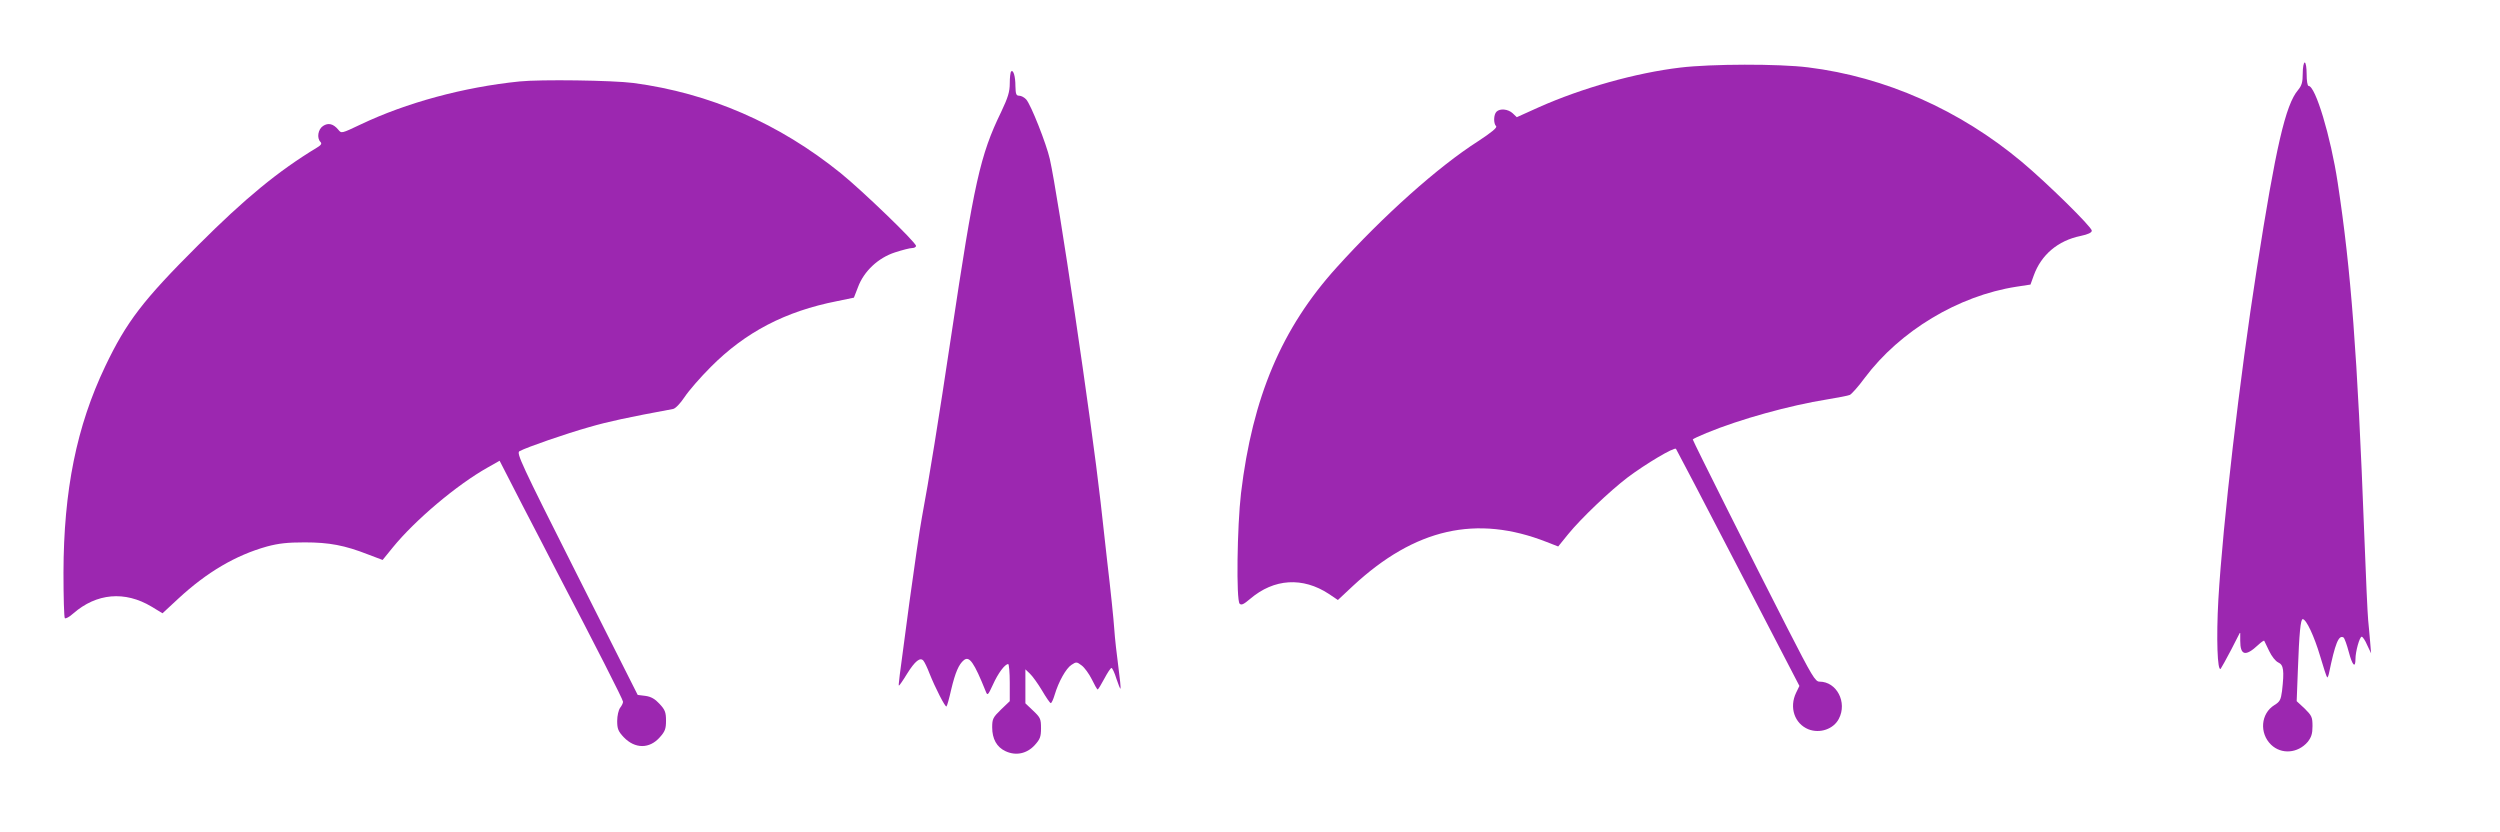 <?xml version="1.0" standalone="no"?>
<!DOCTYPE svg PUBLIC "-//W3C//DTD SVG 20010904//EN"
 "http://www.w3.org/TR/2001/REC-SVG-20010904/DTD/svg10.dtd">
<svg version="1.0" xmlns="http://www.w3.org/2000/svg"
 width="1280pt" height="426pt" viewBox="0 0 1280 426"
 preserveAspectRatio="xMidYMid meet">
<g transform="translate(0,426) scale(0.1,-0.1)"
fill="#9c27b0" stroke="none">
<path d="M11790 3884 c0 -45 -5 -62 -24 -85 -64 -75 -114 -292 -211 -914 -88
-562 -174 -1304 -197 -1695 -11 -196 -5 -372 12 -354 4 5 28 49 54 98 l46 90
0 -45 c0 -75 27 -82 92 -21 15 14 29 24 31 21 1 -2 12 -25 25 -52 13 -27 32
-52 47 -59 27 -12 31 -41 19 -146 -6 -45 -11 -55 -39 -72 -70 -43 -78 -144
-17 -203 53 -51 137 -44 187 14 19 24 25 42 25 81 0 47 -4 54 -40 90 l-41 38
6 157 c7 194 14 263 25 263 18 0 59 -88 89 -189 17 -58 33 -107 36 -109 2 -2
6 6 9 19 32 155 50 200 75 185 5 -4 17 -37 27 -75 18 -68 34 -85 34 -35 0 38
21 114 32 114 5 0 18 -19 28 -43 l20 -42 -5 60 c-3 33 -7 83 -10 110 -3 28
-12 226 -20 440 -35 922 -68 1354 -136 1800 -36 237 -114 495 -149 495 -6 0
-10 27 -10 60 0 33 -4 60 -10 60 -5 0 -10 -25 -10 -56z"/>
<path d="M8603 3914 c-228 -27 -504 -105 -724 -203 l-113 -51 -21 20 c-24 22
-65 26 -83 8 -15 -15 -16 -60 -2 -74 7 -7 -22 -31 -92 -77 -205 -131 -484
-380 -725 -647 -281 -311 -430 -663 -489 -1155 -20 -171 -25 -548 -7 -566 9
-9 21 -3 54 25 122 104 269 113 403 25 l46 -31 77 72 c318 295 633 366 992
225 l59 -23 51 63 c66 81 213 221 305 291 92 69 238 156 247 146 3 -4 147
-279 319 -611 l313 -603 -17 -35 c-36 -75 -8 -158 63 -187 59 -23 129 1 156
54 44 84 -11 190 -99 190 -22 0 -38 27 -164 273 -175 342 -485 960 -485 967 1
3 32 17 70 33 172 71 425 141 618 172 55 9 107 19 116 23 9 4 44 43 77 88 180
240 479 420 776 466 l72 11 17 47 c38 105 123 178 240 202 38 8 57 17 57 27 0
19 -229 244 -358 352 -318 266 -699 435 -1094 484 -151 19 -498 18 -655 -1z"/>
<path d="M5177 3894 c-4 -4 -7 -32 -7 -61 0 -43 -9 -72 -44 -146 -108 -222
-138 -360 -256 -1147 -62 -415 -115 -744 -150 -930 -11 -58 -39 -253 -64 -435
-57 -423 -57 -425 -53 -425 2 0 21 27 41 60 41 66 68 87 84 67 6 -7 20 -36 31
-65 29 -73 81 -175 87 -169 3 2 14 41 24 86 21 88 39 130 65 151 28 23 52 -11
112 -160 9 -23 11 -21 37 35 26 58 61 105 78 105 4 0 8 -43 8 -95 l0 -95 -45
-43 c-41 -40 -45 -48 -45 -91 0 -59 23 -101 68 -122 53 -25 109 -13 149 30 28
31 33 43 33 87 0 48 -3 55 -40 90 l-40 38 0 87 0 87 23 -22 c13 -12 41 -51 62
-86 21 -36 41 -65 45 -65 4 0 13 19 20 43 20 67 58 135 86 153 24 16 27 16 52
-3 15 -11 38 -43 52 -71 14 -29 27 -52 30 -52 3 0 18 25 34 55 16 30 32 55 37
55 4 0 16 -25 25 -55 10 -30 19 -53 21 -51 2 2 -3 53 -11 112 -8 60 -18 147
-21 194 -3 47 -19 202 -36 345 -16 143 -31 280 -34 305 -47 417 -217 1565
-260 1756 -17 76 -97 279 -121 305 -9 10 -25 19 -36 19 -15 0 -18 8 -19 48 0
52 -11 87 -22 76z"/>
<path d="M2660 3843 c-286 -29 -580 -109 -813 -220 -99 -47 -99 -47 -115 -27
-25 30 -51 37 -78 19 -26 -17 -33 -62 -13 -82 8 -8 3 -16 -17 -28 -200 -121
-370 -261 -609 -500 -283 -282 -367 -392 -476 -620 -147 -308 -213 -635 -214
-1057 0 -124 3 -230 7 -233 4 -4 23 6 43 24 119 104 264 117 401 35 l56 -34
82 76 c145 134 292 221 453 266 60 16 105 21 193 21 126 0 205 -15 325 -62
l74 -28 52 64 c114 140 328 321 487 410 l60 34 117 -228 c65 -125 144 -277
175 -338 196 -375 340 -657 340 -668 0 -7 -7 -21 -15 -31 -8 -11 -15 -41 -15
-67 0 -40 5 -53 33 -83 58 -61 133 -61 186 0 26 29 31 43 31 84 0 43 -5 56
-33 86 -23 25 -43 37 -72 41 l-40 5 -312 619 c-288 571 -310 620 -293 629 39
21 239 90 356 123 100 29 198 50 430 93 12 2 37 28 59 61 21 32 81 101 134
154 178 179 382 285 646 337 l87 18 21 54 c30 81 103 150 190 178 37 12 76 22
87 22 11 0 20 5 20 11 0 18 -273 281 -385 372 -317 256 -672 410 -1061 462
-108 14 -477 19 -584 8z"/>
</g>
</svg>

